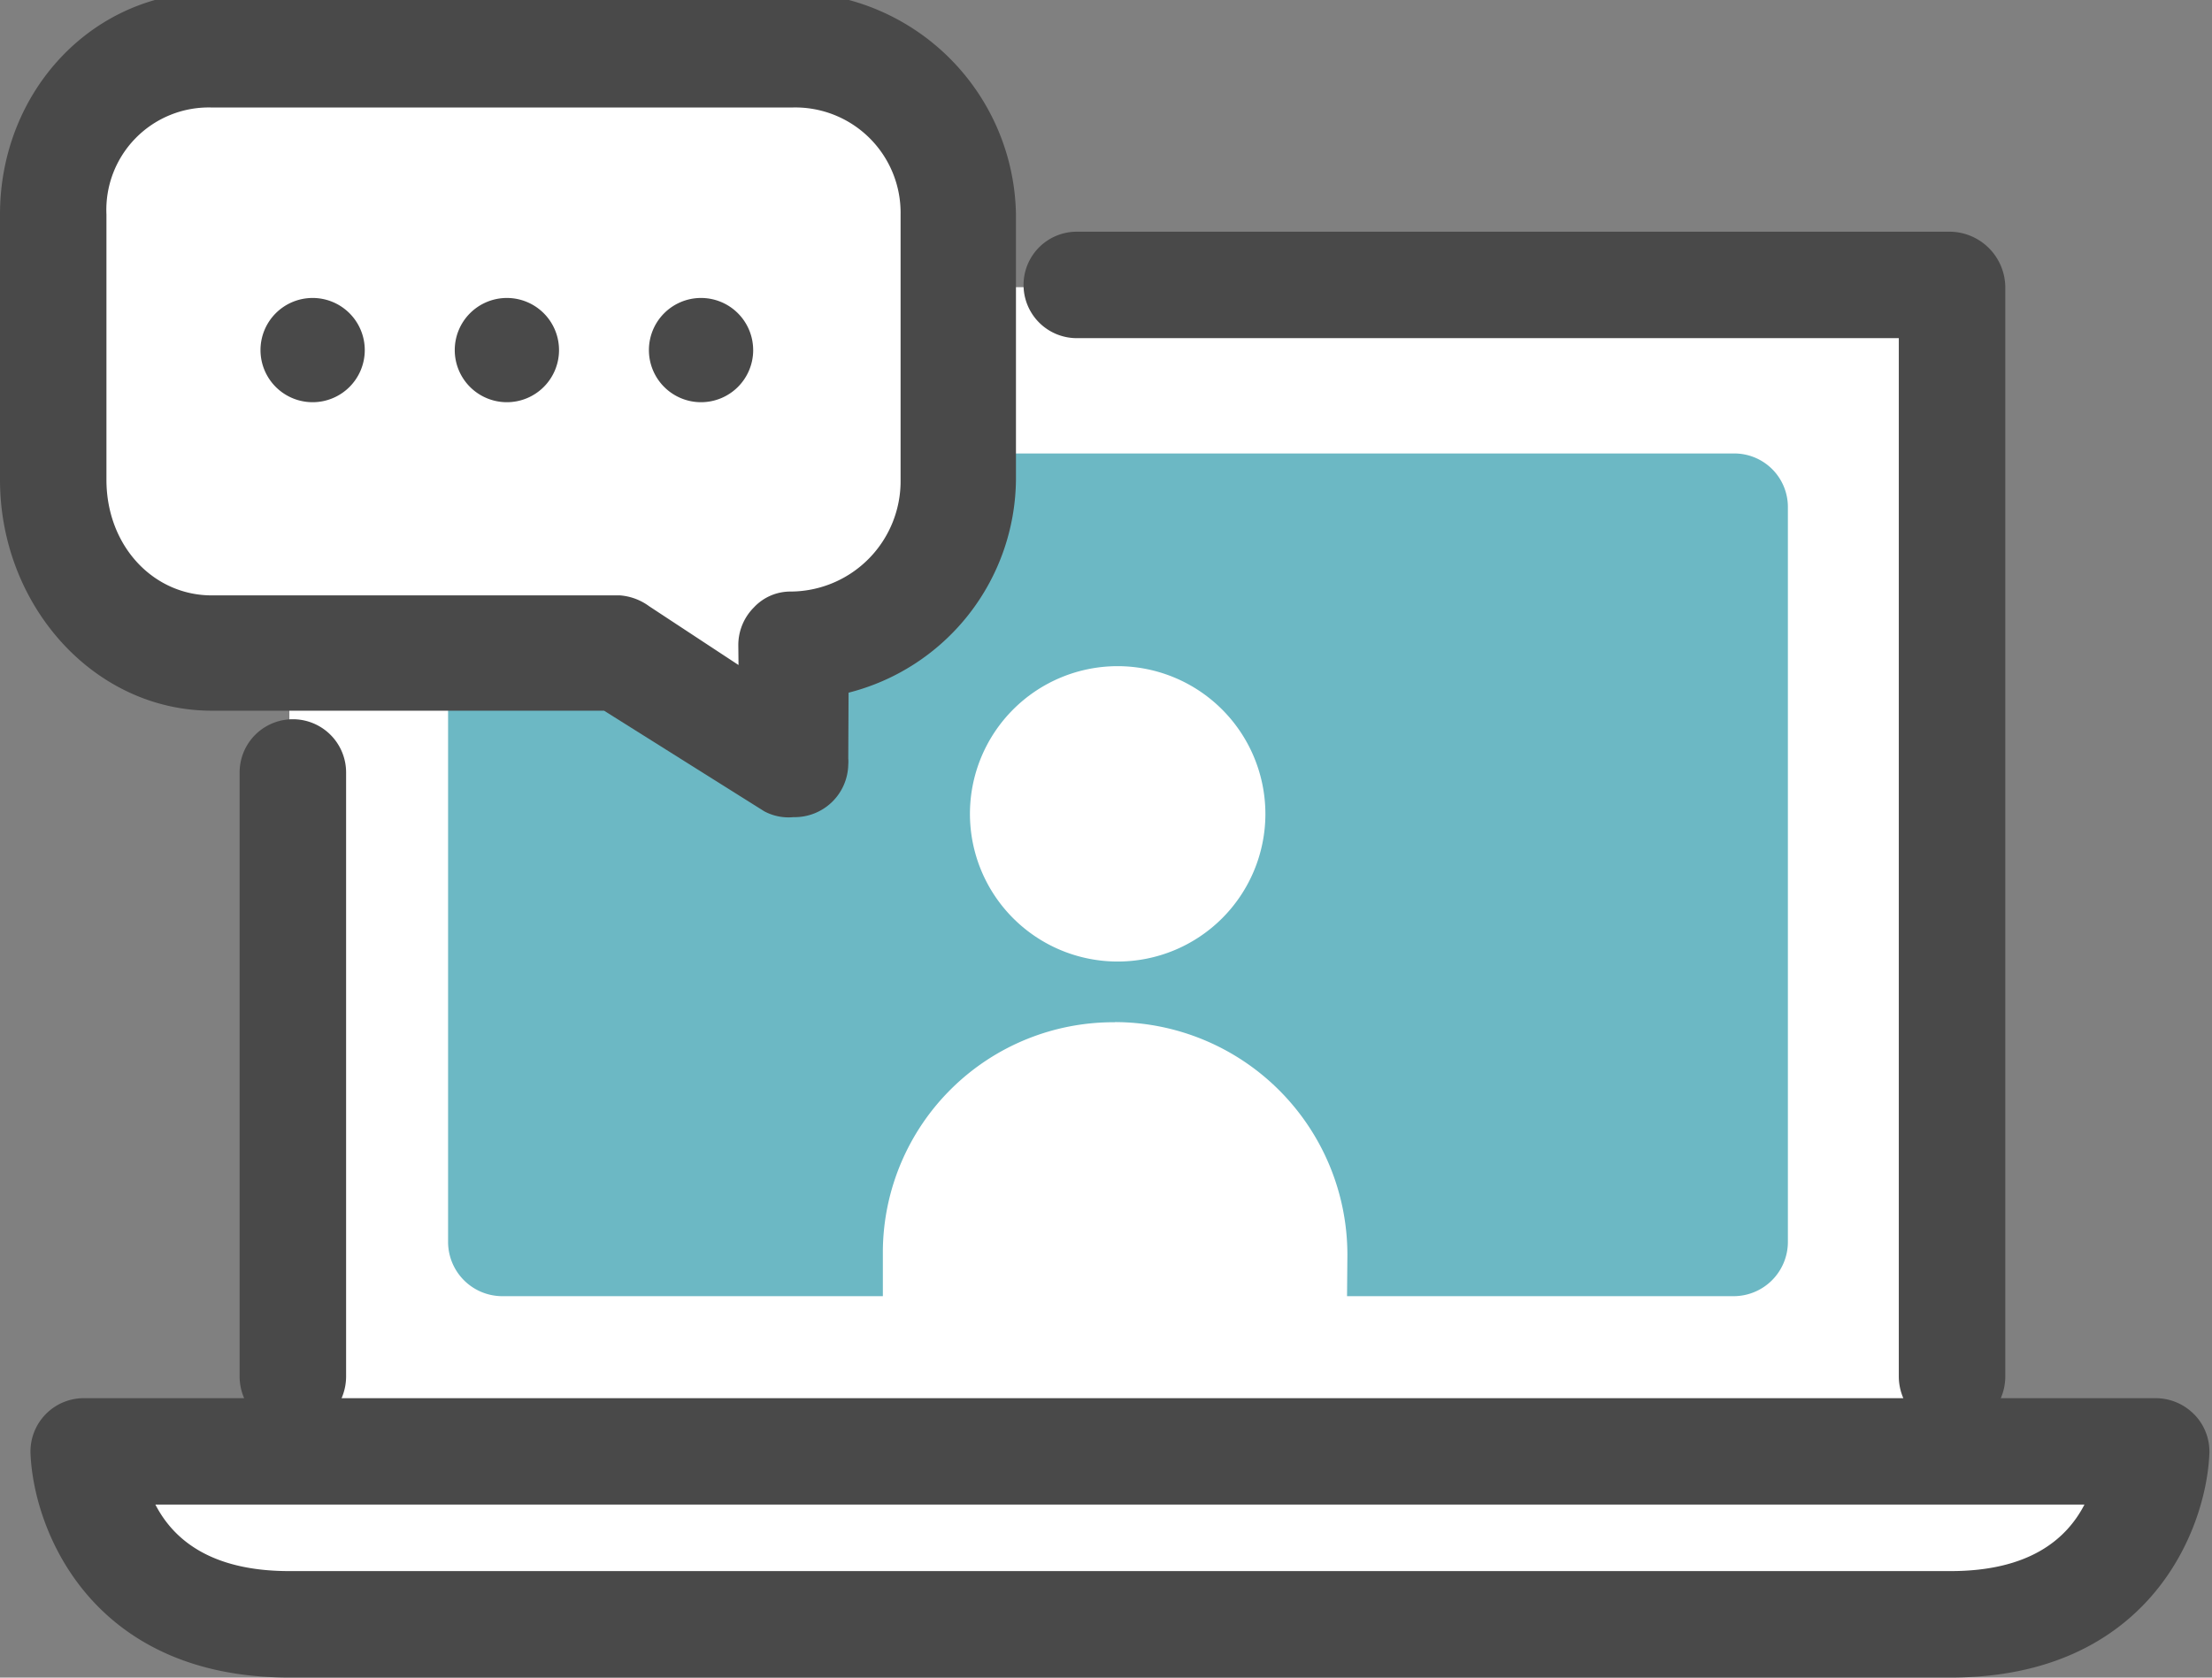 <svg xmlns="http://www.w3.org/2000/svg" xmlns:xlink="http://www.w3.org/1999/xlink" width="116" height="88" viewBox="0 0 116 88">
  <rect x="0" y="0" width="116" height="88" fill="#808080" stroke="none"/>
  <defs>
    <clipPath id="clip-path">
      <rect id="長方形_2122" data-name="長方形 2122" width="116" height="88" transform="translate(0 0.391)" fill="none"/>
    </clipPath>
    <clipPath id="clip-page_lp_flow_img2">
      <rect width="116" height="88"/>
    </clipPath>
  </defs>
  <g id="page_lp_flow_img2" clip-path="url(#clip-page_lp_flow_img2)">
    <g id="グループ_700" data-name="グループ 700" transform="translate(0 -0.421)">
      <rect id="長方形_2121" data-name="長方形 2121" width="87.114" height="61.093" transform="translate(15.174 15.485)" fill="#fff"/>
      <g id="グループ_701" data-name="グループ 701" transform="translate(0 0.029)">
        <g id="グループ_700-2" data-name="グループ 700" clip-path="url(#clip-path)">
          <path id="パス_979" data-name="パス 979" d="M19.024,329.1s1.508,9.05,10.748,9.05h87.114s8.862.566,10.748-9.05Z" transform="translate(-14.598 -252.551)" fill="#fff"/>
          <path id="パス_980" data-name="パス 980" d="M168.433,104H103.828A2.809,2.809,0,0,0,101,106.806v38.548a2.848,2.848,0,0,0,2.828,2.851h64.605a2.848,2.848,0,0,0,2.828-2.851V106.806A2.809,2.809,0,0,0,168.433,104" transform="translate(-77.502 -79.821)" fill="#6cb8c4"/>
          <path id="パス_981" data-name="パス 981" d="M226.38,151.959a7.747,7.747,0,1,0,7.747,7.747,7.756,7.756,0,0,0-7.747-7.747" transform="translate(-167.768 -116.623)" fill="#fff"/>
          <path id="パス_982" data-name="パス 982" d="M211.179,232.242A12.089,12.089,0,0,0,199,244.216v4.9a2.829,2.829,0,0,0,2.816,2.842h18.675a2.835,2.835,0,0,0,2.83-2.812l.04-4.7a12.21,12.21,0,0,0-12.182-12.212" transform="translate(-152.702 -178.227)" fill="#fff"/>
          <path id="パス_983" data-name="パス 983" d="M120.346,116.052a2.819,2.819,0,0,0-2.041-.863h-8.113a2.874,2.874,0,0,0,.237-1.145V56.91A2.937,2.937,0,0,0,107.557,54H61.737a2.792,2.792,0,1,0,0,5.584h43.108v54.459a2.874,2.874,0,0,0,.237,1.145h-81.9a2.874,2.874,0,0,0,.237-1.145V82.366a2.792,2.792,0,1,0-5.584,0v31.677a2.87,2.87,0,0,0,.237,1.145H9.695A2.8,2.8,0,0,0,6.869,118.1c.17,4.068,3.225,11.743,13.574,11.743h87.114c10.349,0,13.4-7.672,13.574-11.739a2.779,2.779,0,0,0-.785-2.055m-12.789,8.21H20.443c-4.085,0-6.066-1.629-7.026-3.49H114.581c-.962,1.861-2.943,3.49-7.024,3.49" transform="translate(-5.269 -41.454)" fill="#494949"/>
          <path id="パス_984" data-name="パス 984" d="M56.694,37.085a8.506,8.506,0,0,1-8.47,8.7L48.4,52.3l-8.986-5.661H18.008C13.2,46.641,9,41.89,9,37.085V23.168C9,18.364,13.2,15,18.008,15H48.453a7.879,7.879,0,0,1,8.241,8.168Z" transform="translate(-6.906 -11.528)" fill="#fff"/>
          <path id="パス_985" data-name="パス 985" d="M41.611,43.274a2.7,2.7,0,0,1-1.533-.307l-8.4-5.277H11.1C4.926,37.69,0,32.17,0,25.575V11.658C0,5.233,4.821,0,11.1,0H41.547A11.854,11.854,0,0,1,53.278,11.658V25.575A11.639,11.639,0,0,1,44.5,36.745l-.016,3.446a1.954,1.954,0,0,1,0,.322,2.811,2.811,0,0,1-2.865,2.761ZM11.1,6.049a5.37,5.37,0,0,0-5.518,5.609V25.575c0,3.476,2.461,6.066,5.518,6.066H32.51a2.966,2.966,0,0,1,1.533.57l4.686,3.083-.011-1.022a2.794,2.794,0,0,1,.818-2,2.613,2.613,0,0,1,1.916-.832,5.79,5.79,0,0,0,5.776-5.862V11.658a5.522,5.522,0,0,0-5.682-5.609Z" transform="translate(0 -0.018)" fill="#494949"/>
          <path id="パス_986" data-name="パス 986" d="M64.2,71.674A2.734,2.734,0,1,1,61.47,68.94,2.735,2.735,0,0,1,64.2,71.674" transform="translate(-45.071 -52.918)" fill="#494949"/>
          <path id="パス_987" data-name="パス 987" d="M107.97,71.674a2.734,2.734,0,1,1-2.734-2.734,2.735,2.735,0,0,1,2.734,2.734" transform="translate(-78.654 -52.918)" fill="#494949"/>
          <path id="パス_988" data-name="パス 988" d="M151.735,71.674A2.734,2.734,0,1,1,149,68.94a2.735,2.735,0,0,1,2.734,2.734" transform="translate(-112.237 -52.918)" fill="#494949"/>
        </g>
      </g>
    </g>
  </g>
</svg>

